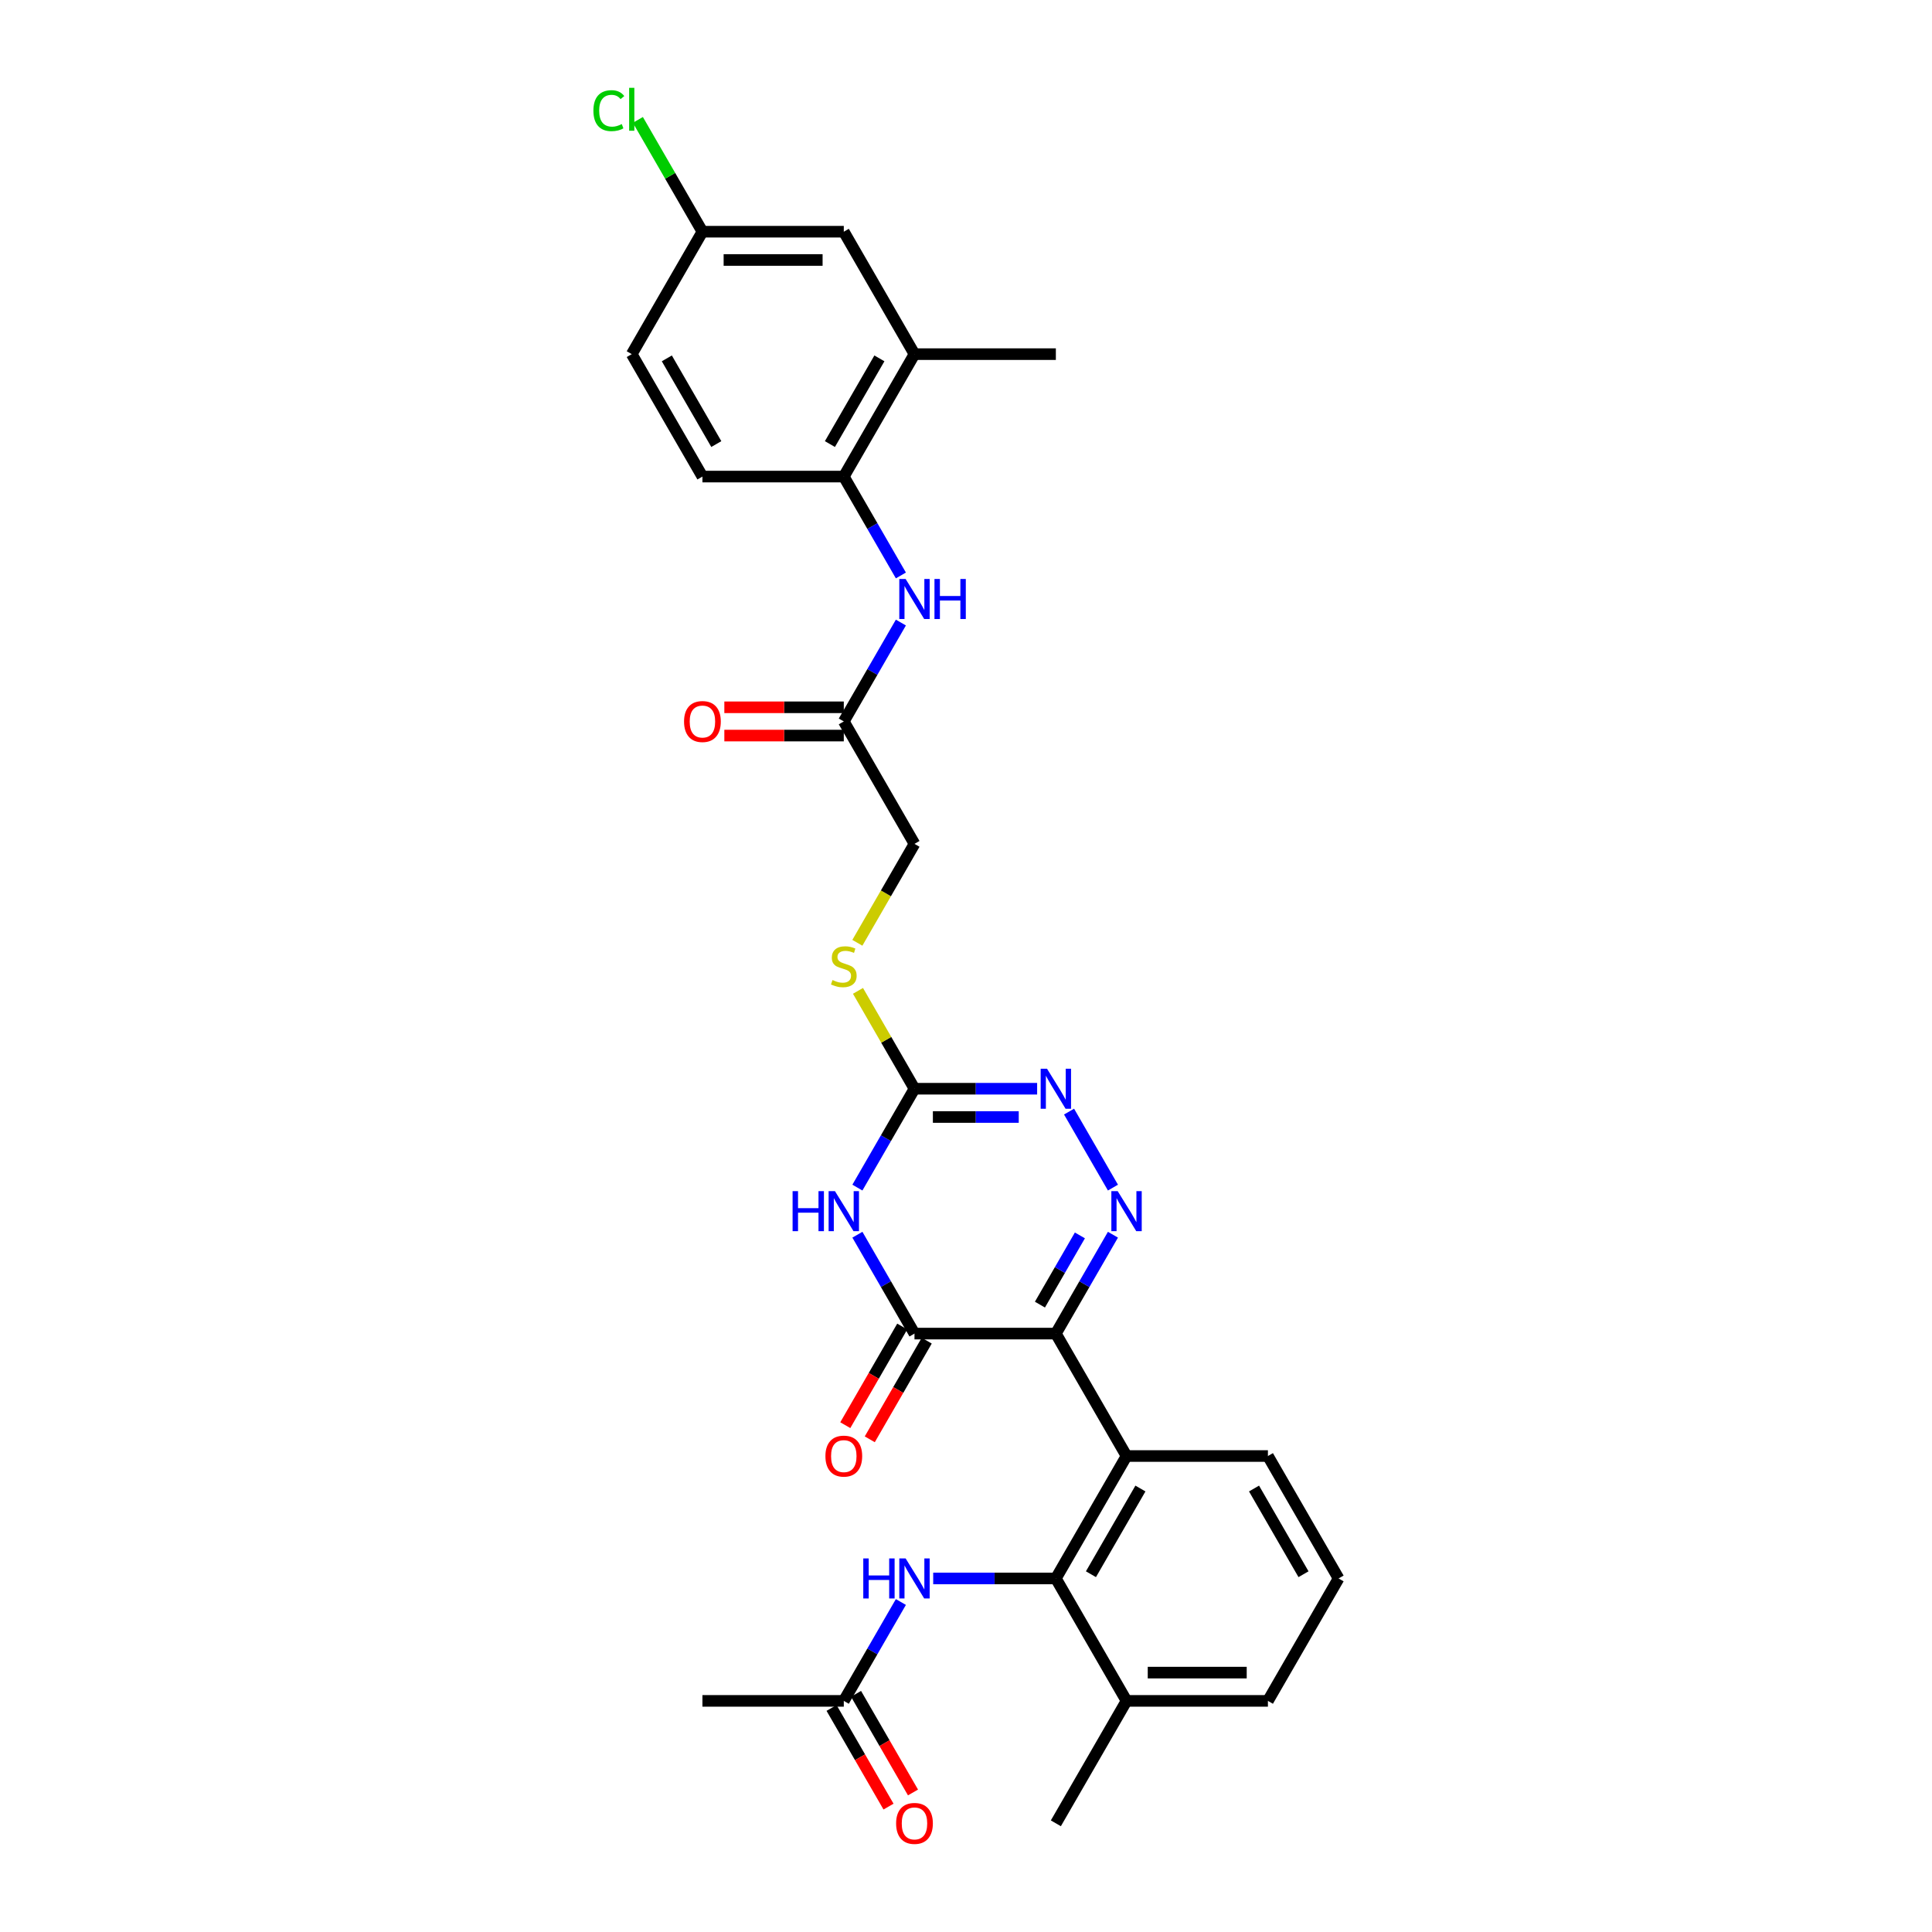 <?xml version='1.0' encoding='iso-8859-1'?>
<svg version='1.1' baseProfile='full'
              xmlns='http://www.w3.org/2000/svg'
                      xmlns:rdkit='http://www.rdkit.org/xml'
                      xmlns:xlink='http://www.w3.org/1999/xlink'
                  xml:space='preserve'
width='1000px' height='1000px' viewBox='0 0 1000 1000'>
<!-- END OF HEADER -->
<rect style='opacity:1.0;fill:#FFFFFF;stroke:none' width='1000' height='1000' x='0' y='0'> </rect>
<path class='bond-0' d='M 546.509,690.264 L 561.283,664.675' style='fill:none;fill-rule:evenodd;stroke:#000000;stroke-width:6px;stroke-linecap:butt;stroke-linejoin:miter;stroke-opacity:1' />
<path class='bond-0' d='M 561.283,664.675 L 576.058,639.085' style='fill:none;fill-rule:evenodd;stroke:#0000FF;stroke-width:6px;stroke-linecap:butt;stroke-linejoin:miter;stroke-opacity:1' />
<path class='bond-0' d='M 538.267,675.27 L 548.609,657.357' style='fill:none;fill-rule:evenodd;stroke:#000000;stroke-width:6px;stroke-linecap:butt;stroke-linejoin:miter;stroke-opacity:1' />
<path class='bond-0' d='M 548.609,657.357 L 558.951,639.444' style='fill:none;fill-rule:evenodd;stroke:#0000FF;stroke-width:6px;stroke-linecap:butt;stroke-linejoin:miter;stroke-opacity:1' />
<path class='bond-2' d='M 546.509,690.264 L 473.336,690.264' style='fill:none;fill-rule:evenodd;stroke:#000000;stroke-width:6px;stroke-linecap:butt;stroke-linejoin:miter;stroke-opacity:1' />
<path class='bond-3' d='M 546.509,690.264 L 583.096,753.634' style='fill:none;fill-rule:evenodd;stroke:#000000;stroke-width:6px;stroke-linecap:butt;stroke-linejoin:miter;stroke-opacity:1' />
<path class='bond-5' d='M 576.058,614.703 L 553.344,575.363' style='fill:none;fill-rule:evenodd;stroke:#0000FF;stroke-width:6px;stroke-linecap:butt;stroke-linejoin:miter;stroke-opacity:1' />
<path class='bond-1' d='M 443.787,639.085 L 458.561,664.675' style='fill:none;fill-rule:evenodd;stroke:#0000FF;stroke-width:6px;stroke-linecap:butt;stroke-linejoin:miter;stroke-opacity:1' />
<path class='bond-1' d='M 458.561,664.675 L 473.336,690.264' style='fill:none;fill-rule:evenodd;stroke:#000000;stroke-width:6px;stroke-linecap:butt;stroke-linejoin:miter;stroke-opacity:1' />
<path class='bond-4' d='M 443.787,614.703 L 458.561,589.114' style='fill:none;fill-rule:evenodd;stroke:#0000FF;stroke-width:6px;stroke-linecap:butt;stroke-linejoin:miter;stroke-opacity:1' />
<path class='bond-4' d='M 458.561,589.114 L 473.336,563.524' style='fill:none;fill-rule:evenodd;stroke:#000000;stroke-width:6px;stroke-linecap:butt;stroke-linejoin:miter;stroke-opacity:1' />
<path class='bond-14' d='M 466.999,686.606 L 452.258,712.137' style='fill:none;fill-rule:evenodd;stroke:#000000;stroke-width:6px;stroke-linecap:butt;stroke-linejoin:miter;stroke-opacity:1' />
<path class='bond-14' d='M 452.258,712.137 L 437.518,737.668' style='fill:none;fill-rule:evenodd;stroke:#FF0000;stroke-width:6px;stroke-linecap:butt;stroke-linejoin:miter;stroke-opacity:1' />
<path class='bond-14' d='M 479.673,693.923 L 464.932,719.454' style='fill:none;fill-rule:evenodd;stroke:#000000;stroke-width:6px;stroke-linecap:butt;stroke-linejoin:miter;stroke-opacity:1' />
<path class='bond-14' d='M 464.932,719.454 L 450.192,744.985' style='fill:none;fill-rule:evenodd;stroke:#FF0000;stroke-width:6px;stroke-linecap:butt;stroke-linejoin:miter;stroke-opacity:1' />
<path class='bond-6' d='M 583.096,753.634 L 546.509,817.005' style='fill:none;fill-rule:evenodd;stroke:#000000;stroke-width:6px;stroke-linecap:butt;stroke-linejoin:miter;stroke-opacity:1' />
<path class='bond-6' d='M 590.282,770.457 L 564.671,814.816' style='fill:none;fill-rule:evenodd;stroke:#000000;stroke-width:6px;stroke-linecap:butt;stroke-linejoin:miter;stroke-opacity:1' />
<path class='bond-22' d='M 583.096,753.634 L 656.27,753.634' style='fill:none;fill-rule:evenodd;stroke:#000000;stroke-width:6px;stroke-linecap:butt;stroke-linejoin:miter;stroke-opacity:1' />
<path class='bond-13' d='M 473.336,563.524 L 458.713,538.198' style='fill:none;fill-rule:evenodd;stroke:#000000;stroke-width:6px;stroke-linecap:butt;stroke-linejoin:miter;stroke-opacity:1' />
<path class='bond-13' d='M 458.713,538.198 L 444.091,512.871' style='fill:none;fill-rule:evenodd;stroke:#CCCC00;stroke-width:6px;stroke-linecap:butt;stroke-linejoin:miter;stroke-opacity:1' />
<path class='bond-30' d='M 473.336,563.524 L 505.078,563.524' style='fill:none;fill-rule:evenodd;stroke:#000000;stroke-width:6px;stroke-linecap:butt;stroke-linejoin:miter;stroke-opacity:1' />
<path class='bond-30' d='M 505.078,563.524 L 536.821,563.524' style='fill:none;fill-rule:evenodd;stroke:#0000FF;stroke-width:6px;stroke-linecap:butt;stroke-linejoin:miter;stroke-opacity:1' />
<path class='bond-30' d='M 482.858,578.159 L 505.078,578.159' style='fill:none;fill-rule:evenodd;stroke:#000000;stroke-width:6px;stroke-linecap:butt;stroke-linejoin:miter;stroke-opacity:1' />
<path class='bond-30' d='M 505.078,578.159 L 527.298,578.159' style='fill:none;fill-rule:evenodd;stroke:#0000FF;stroke-width:6px;stroke-linecap:butt;stroke-linejoin:miter;stroke-opacity:1' />
<path class='bond-7' d='M 546.509,817.005 L 514.766,817.005' style='fill:none;fill-rule:evenodd;stroke:#000000;stroke-width:6px;stroke-linecap:butt;stroke-linejoin:miter;stroke-opacity:1' />
<path class='bond-7' d='M 514.766,817.005 L 483.024,817.005' style='fill:none;fill-rule:evenodd;stroke:#0000FF;stroke-width:6px;stroke-linecap:butt;stroke-linejoin:miter;stroke-opacity:1' />
<path class='bond-15' d='M 546.509,817.005 L 583.096,880.375' style='fill:none;fill-rule:evenodd;stroke:#000000;stroke-width:6px;stroke-linecap:butt;stroke-linejoin:miter;stroke-opacity:1' />
<path class='bond-11' d='M 466.297,829.195 L 451.523,854.785' style='fill:none;fill-rule:evenodd;stroke:#0000FF;stroke-width:6px;stroke-linecap:butt;stroke-linejoin:miter;stroke-opacity:1' />
<path class='bond-11' d='M 451.523,854.785 L 436.749,880.375' style='fill:none;fill-rule:evenodd;stroke:#000000;stroke-width:6px;stroke-linecap:butt;stroke-linejoin:miter;stroke-opacity:1' />
<path class='bond-8' d='M 466.297,322.234 L 451.523,347.824' style='fill:none;fill-rule:evenodd;stroke:#0000FF;stroke-width:6px;stroke-linecap:butt;stroke-linejoin:miter;stroke-opacity:1' />
<path class='bond-8' d='M 451.523,347.824 L 436.749,373.413' style='fill:none;fill-rule:evenodd;stroke:#000000;stroke-width:6px;stroke-linecap:butt;stroke-linejoin:miter;stroke-opacity:1' />
<path class='bond-9' d='M 466.297,297.852 L 451.523,272.263' style='fill:none;fill-rule:evenodd;stroke:#0000FF;stroke-width:6px;stroke-linecap:butt;stroke-linejoin:miter;stroke-opacity:1' />
<path class='bond-9' d='M 451.523,272.263 L 436.749,246.673' style='fill:none;fill-rule:evenodd;stroke:#000000;stroke-width:6px;stroke-linecap:butt;stroke-linejoin:miter;stroke-opacity:1' />
<path class='bond-12' d='M 436.749,246.673 L 473.336,183.303' style='fill:none;fill-rule:evenodd;stroke:#000000;stroke-width:6px;stroke-linecap:butt;stroke-linejoin:miter;stroke-opacity:1' />
<path class='bond-12' d='M 429.563,229.85 L 455.173,185.491' style='fill:none;fill-rule:evenodd;stroke:#000000;stroke-width:6px;stroke-linecap:butt;stroke-linejoin:miter;stroke-opacity:1' />
<path class='bond-19' d='M 436.749,246.673 L 363.575,246.673' style='fill:none;fill-rule:evenodd;stroke:#000000;stroke-width:6px;stroke-linecap:butt;stroke-linejoin:miter;stroke-opacity:1' />
<path class='bond-10' d='M 436.749,373.413 L 473.336,436.783' style='fill:none;fill-rule:evenodd;stroke:#000000;stroke-width:6px;stroke-linecap:butt;stroke-linejoin:miter;stroke-opacity:1' />
<path class='bond-17' d='M 436.749,366.096 L 405.833,366.096' style='fill:none;fill-rule:evenodd;stroke:#000000;stroke-width:6px;stroke-linecap:butt;stroke-linejoin:miter;stroke-opacity:1' />
<path class='bond-17' d='M 405.833,366.096 L 374.917,366.096' style='fill:none;fill-rule:evenodd;stroke:#FF0000;stroke-width:6px;stroke-linecap:butt;stroke-linejoin:miter;stroke-opacity:1' />
<path class='bond-17' d='M 436.749,380.731 L 405.833,380.731' style='fill:none;fill-rule:evenodd;stroke:#000000;stroke-width:6px;stroke-linecap:butt;stroke-linejoin:miter;stroke-opacity:1' />
<path class='bond-17' d='M 405.833,380.731 L 374.917,380.731' style='fill:none;fill-rule:evenodd;stroke:#FF0000;stroke-width:6px;stroke-linecap:butt;stroke-linejoin:miter;stroke-opacity:1' />
<path class='bond-18' d='M 430.412,884.034 L 445.152,909.565' style='fill:none;fill-rule:evenodd;stroke:#000000;stroke-width:6px;stroke-linecap:butt;stroke-linejoin:miter;stroke-opacity:1' />
<path class='bond-18' d='M 445.152,909.565 L 459.893,935.096' style='fill:none;fill-rule:evenodd;stroke:#FF0000;stroke-width:6px;stroke-linecap:butt;stroke-linejoin:miter;stroke-opacity:1' />
<path class='bond-18' d='M 443.086,876.716 L 457.826,902.247' style='fill:none;fill-rule:evenodd;stroke:#000000;stroke-width:6px;stroke-linecap:butt;stroke-linejoin:miter;stroke-opacity:1' />
<path class='bond-18' d='M 457.826,902.247 L 472.567,927.779' style='fill:none;fill-rule:evenodd;stroke:#FF0000;stroke-width:6px;stroke-linecap:butt;stroke-linejoin:miter;stroke-opacity:1' />
<path class='bond-27' d='M 436.749,880.375 L 363.575,880.375' style='fill:none;fill-rule:evenodd;stroke:#000000;stroke-width:6px;stroke-linecap:butt;stroke-linejoin:miter;stroke-opacity:1' />
<path class='bond-16' d='M 473.336,183.303 L 436.749,119.932' style='fill:none;fill-rule:evenodd;stroke:#000000;stroke-width:6px;stroke-linecap:butt;stroke-linejoin:miter;stroke-opacity:1' />
<path class='bond-26' d='M 473.336,183.303 L 546.509,183.303' style='fill:none;fill-rule:evenodd;stroke:#000000;stroke-width:6px;stroke-linecap:butt;stroke-linejoin:miter;stroke-opacity:1' />
<path class='bond-20' d='M 443.77,487.992 L 458.553,462.388' style='fill:none;fill-rule:evenodd;stroke:#CCCC00;stroke-width:6px;stroke-linecap:butt;stroke-linejoin:miter;stroke-opacity:1' />
<path class='bond-20' d='M 458.553,462.388 L 473.336,436.783' style='fill:none;fill-rule:evenodd;stroke:#000000;stroke-width:6px;stroke-linecap:butt;stroke-linejoin:miter;stroke-opacity:1' />
<path class='bond-29' d='M 583.096,880.375 L 546.509,943.745' style='fill:none;fill-rule:evenodd;stroke:#000000;stroke-width:6px;stroke-linecap:butt;stroke-linejoin:miter;stroke-opacity:1' />
<path class='bond-31' d='M 583.096,880.375 L 656.27,880.375' style='fill:none;fill-rule:evenodd;stroke:#000000;stroke-width:6px;stroke-linecap:butt;stroke-linejoin:miter;stroke-opacity:1' />
<path class='bond-31' d='M 594.072,865.74 L 645.293,865.74' style='fill:none;fill-rule:evenodd;stroke:#000000;stroke-width:6px;stroke-linecap:butt;stroke-linejoin:miter;stroke-opacity:1' />
<path class='bond-32' d='M 436.749,119.932 L 363.575,119.932' style='fill:none;fill-rule:evenodd;stroke:#000000;stroke-width:6px;stroke-linecap:butt;stroke-linejoin:miter;stroke-opacity:1' />
<path class='bond-32' d='M 425.773,134.567 L 374.551,134.567' style='fill:none;fill-rule:evenodd;stroke:#000000;stroke-width:6px;stroke-linecap:butt;stroke-linejoin:miter;stroke-opacity:1' />
<path class='bond-23' d='M 363.575,246.673 L 326.988,183.303' style='fill:none;fill-rule:evenodd;stroke:#000000;stroke-width:6px;stroke-linecap:butt;stroke-linejoin:miter;stroke-opacity:1' />
<path class='bond-23' d='M 370.761,229.85 L 345.15,185.491' style='fill:none;fill-rule:evenodd;stroke:#000000;stroke-width:6px;stroke-linecap:butt;stroke-linejoin:miter;stroke-opacity:1' />
<path class='bond-21' d='M 363.575,119.932 L 326.988,183.303' style='fill:none;fill-rule:evenodd;stroke:#000000;stroke-width:6px;stroke-linecap:butt;stroke-linejoin:miter;stroke-opacity:1' />
<path class='bond-24' d='M 363.575,119.932 L 346.87,90.998' style='fill:none;fill-rule:evenodd;stroke:#000000;stroke-width:6px;stroke-linecap:butt;stroke-linejoin:miter;stroke-opacity:1' />
<path class='bond-24' d='M 346.87,90.998 L 330.164,62.063' style='fill:none;fill-rule:evenodd;stroke:#00CC00;stroke-width:6px;stroke-linecap:butt;stroke-linejoin:miter;stroke-opacity:1' />
<path class='bond-25' d='M 656.27,753.634 L 692.856,817.005' style='fill:none;fill-rule:evenodd;stroke:#000000;stroke-width:6px;stroke-linecap:butt;stroke-linejoin:miter;stroke-opacity:1' />
<path class='bond-25' d='M 649.084,770.457 L 674.694,814.816' style='fill:none;fill-rule:evenodd;stroke:#000000;stroke-width:6px;stroke-linecap:butt;stroke-linejoin:miter;stroke-opacity:1' />
<path class='bond-28' d='M 692.856,817.005 L 656.27,880.375' style='fill:none;fill-rule:evenodd;stroke:#000000;stroke-width:6px;stroke-linecap:butt;stroke-linejoin:miter;stroke-opacity:1' />
<path  class='atom-1' d='M 578.515 616.533
L 585.306 627.509
Q 585.979 628.592, 587.062 630.553
Q 588.145 632.514, 588.203 632.631
L 588.203 616.533
L 590.955 616.533
L 590.955 637.255
L 588.116 637.255
L 580.828 625.255
Q 579.979 623.85, 579.071 622.24
Q 578.193 620.63, 577.93 620.133
L 577.93 637.255
L 575.237 637.255
L 575.237 616.533
L 578.515 616.533
' fill='#0000FF'/>
<path  class='atom-2' d='M 410.245 616.533
L 413.055 616.533
L 413.055 625.343
L 423.651 625.343
L 423.651 616.533
L 426.461 616.533
L 426.461 637.255
L 423.651 637.255
L 423.651 627.684
L 413.055 627.684
L 413.055 637.255
L 410.245 637.255
L 410.245 616.533
' fill='#0000FF'/>
<path  class='atom-2' d='M 432.168 616.533
L 438.959 627.509
Q 439.632 628.592, 440.715 630.553
Q 441.798 632.514, 441.856 632.631
L 441.856 616.533
L 444.608 616.533
L 444.608 637.255
L 441.768 637.255
L 434.48 625.255
Q 433.632 623.85, 432.724 622.24
Q 431.846 620.63, 431.583 620.133
L 431.583 637.255
L 428.89 637.255
L 428.89 616.533
L 432.168 616.533
' fill='#0000FF'/>
<path  class='atom-6' d='M 541.928 553.162
L 548.719 564.139
Q 549.392 565.221, 550.475 567.183
Q 551.558 569.144, 551.617 569.261
L 551.617 553.162
L 554.368 553.162
L 554.368 573.885
L 551.529 573.885
L 544.241 561.885
Q 543.392 560.48, 542.485 558.87
Q 541.607 557.26, 541.343 556.763
L 541.343 573.885
L 538.65 573.885
L 538.65 553.162
L 541.928 553.162
' fill='#0000FF'/>
<path  class='atom-8' d='M 446.832 806.643
L 449.642 806.643
L 449.642 815.453
L 460.237 815.453
L 460.237 806.643
L 463.047 806.643
L 463.047 827.366
L 460.237 827.366
L 460.237 817.795
L 449.642 817.795
L 449.642 827.366
L 446.832 827.366
L 446.832 806.643
' fill='#0000FF'/>
<path  class='atom-8' d='M 468.755 806.643
L 475.545 817.619
Q 476.219 818.702, 477.302 820.663
Q 478.385 822.624, 478.443 822.741
L 478.443 806.643
L 481.194 806.643
L 481.194 827.366
L 478.355 827.366
L 471.067 815.366
Q 470.218 813.961, 469.311 812.351
Q 468.433 810.741, 468.169 810.243
L 468.169 827.366
L 465.477 827.366
L 465.477 806.643
L 468.755 806.643
' fill='#0000FF'/>
<path  class='atom-9' d='M 468.755 299.682
L 475.545 310.658
Q 476.219 311.741, 477.302 313.702
Q 478.385 315.663, 478.443 315.78
L 478.443 299.682
L 481.194 299.682
L 481.194 320.404
L 478.355 320.404
L 471.067 308.404
Q 470.218 306.999, 469.311 305.389
Q 468.433 303.779, 468.169 303.282
L 468.169 320.404
L 465.477 320.404
L 465.477 299.682
L 468.755 299.682
' fill='#0000FF'/>
<path  class='atom-9' d='M 483.682 299.682
L 486.492 299.682
L 486.492 308.492
L 497.088 308.492
L 497.088 299.682
L 499.898 299.682
L 499.898 320.404
L 497.088 320.404
L 497.088 310.833
L 486.492 310.833
L 486.492 320.404
L 483.682 320.404
L 483.682 299.682
' fill='#0000FF'/>
<path  class='atom-14' d='M 430.895 507.266
Q 431.129 507.354, 432.095 507.764
Q 433.061 508.173, 434.114 508.437
Q 435.197 508.671, 436.251 508.671
Q 438.212 508.671, 439.354 507.734
Q 440.495 506.769, 440.495 505.1
Q 440.495 503.959, 439.91 503.256
Q 439.354 502.554, 438.476 502.173
Q 437.598 501.793, 436.134 501.354
Q 434.29 500.798, 433.178 500.271
Q 432.095 499.744, 431.305 498.632
Q 430.544 497.519, 430.544 495.646
Q 430.544 493.041, 432.3 491.431
Q 434.085 489.822, 437.598 489.822
Q 439.998 489.822, 442.72 490.963
L 442.047 493.217
Q 439.559 492.192, 437.685 492.192
Q 435.666 492.192, 434.554 493.041
Q 433.441 493.861, 433.471 495.295
Q 433.471 496.407, 434.027 497.08
Q 434.612 497.754, 435.432 498.134
Q 436.28 498.515, 437.685 498.954
Q 439.559 499.539, 440.671 500.124
Q 441.783 500.71, 442.573 501.91
Q 443.393 503.081, 443.393 505.1
Q 443.393 507.969, 441.461 509.52
Q 439.559 511.042, 436.368 511.042
Q 434.524 511.042, 433.119 510.632
Q 431.744 510.252, 430.105 509.578
L 430.895 507.266
' fill='#CCCC00'/>
<path  class='atom-15' d='M 427.236 753.693
Q 427.236 748.717, 429.695 745.937
Q 432.153 743.156, 436.749 743.156
Q 441.344 743.156, 443.803 745.937
Q 446.261 748.717, 446.261 753.693
Q 446.261 758.727, 443.773 761.596
Q 441.286 764.435, 436.749 764.435
Q 432.183 764.435, 429.695 761.596
Q 427.236 758.757, 427.236 753.693
M 436.749 762.093
Q 439.91 762.093, 441.607 759.986
Q 443.334 757.849, 443.334 753.693
Q 443.334 749.625, 441.607 747.576
Q 439.91 745.498, 436.749 745.498
Q 433.588 745.498, 431.861 747.546
Q 430.163 749.595, 430.163 753.693
Q 430.163 757.879, 431.861 759.986
Q 433.588 762.093, 436.749 762.093
' fill='#FF0000'/>
<path  class='atom-18' d='M 354.063 373.472
Q 354.063 368.496, 356.521 365.715
Q 358.98 362.935, 363.575 362.935
Q 368.17 362.935, 370.629 365.715
Q 373.088 368.496, 373.088 373.472
Q 373.088 378.506, 370.6 381.375
Q 368.112 384.214, 363.575 384.214
Q 359.009 384.214, 356.521 381.375
Q 354.063 378.535, 354.063 373.472
M 363.575 381.872
Q 366.736 381.872, 368.434 379.765
Q 370.161 377.628, 370.161 373.472
Q 370.161 369.403, 368.434 367.354
Q 366.736 365.276, 363.575 365.276
Q 360.414 365.276, 358.687 367.325
Q 356.99 369.374, 356.99 373.472
Q 356.99 377.657, 358.687 379.765
Q 360.414 381.872, 363.575 381.872
' fill='#FF0000'/>
<path  class='atom-19' d='M 463.823 943.804
Q 463.823 938.828, 466.282 936.047
Q 468.74 933.267, 473.336 933.267
Q 477.931 933.267, 480.389 936.047
Q 482.848 938.828, 482.848 943.804
Q 482.848 948.838, 480.36 951.706
Q 477.872 954.545, 473.336 954.545
Q 468.77 954.545, 466.282 951.706
Q 463.823 948.867, 463.823 943.804
M 473.336 952.204
Q 476.497 952.204, 478.194 950.096
Q 479.921 947.96, 479.921 943.804
Q 479.921 939.735, 478.194 937.686
Q 476.497 935.608, 473.336 935.608
Q 470.174 935.608, 468.448 937.657
Q 466.75 939.706, 466.75 943.804
Q 466.75 947.989, 468.448 950.096
Q 470.174 952.204, 473.336 952.204
' fill='#FF0000'/>
<path  class='atom-25' d='M 307.144 57.279
Q 307.144 52.128, 309.544 49.435
Q 311.973 46.713, 316.568 46.713
Q 320.842 46.713, 323.125 49.728
L 321.193 51.308
Q 319.525 49.113, 316.568 49.113
Q 313.437 49.113, 311.768 51.221
Q 310.129 53.299, 310.129 57.279
Q 310.129 61.377, 311.827 63.484
Q 313.554 65.592, 316.89 65.592
Q 319.173 65.592, 321.837 64.216
L 322.656 66.412
Q 321.573 67.114, 319.934 67.524
Q 318.295 67.933, 316.481 67.933
Q 311.973 67.933, 309.544 65.182
Q 307.144 62.431, 307.144 57.279
' fill='#00CC00'/>
<path  class='atom-25' d='M 325.642 45.455
L 328.335 45.455
L 328.335 67.67
L 325.642 67.67
L 325.642 45.455
' fill='#00CC00'/>
</svg>
